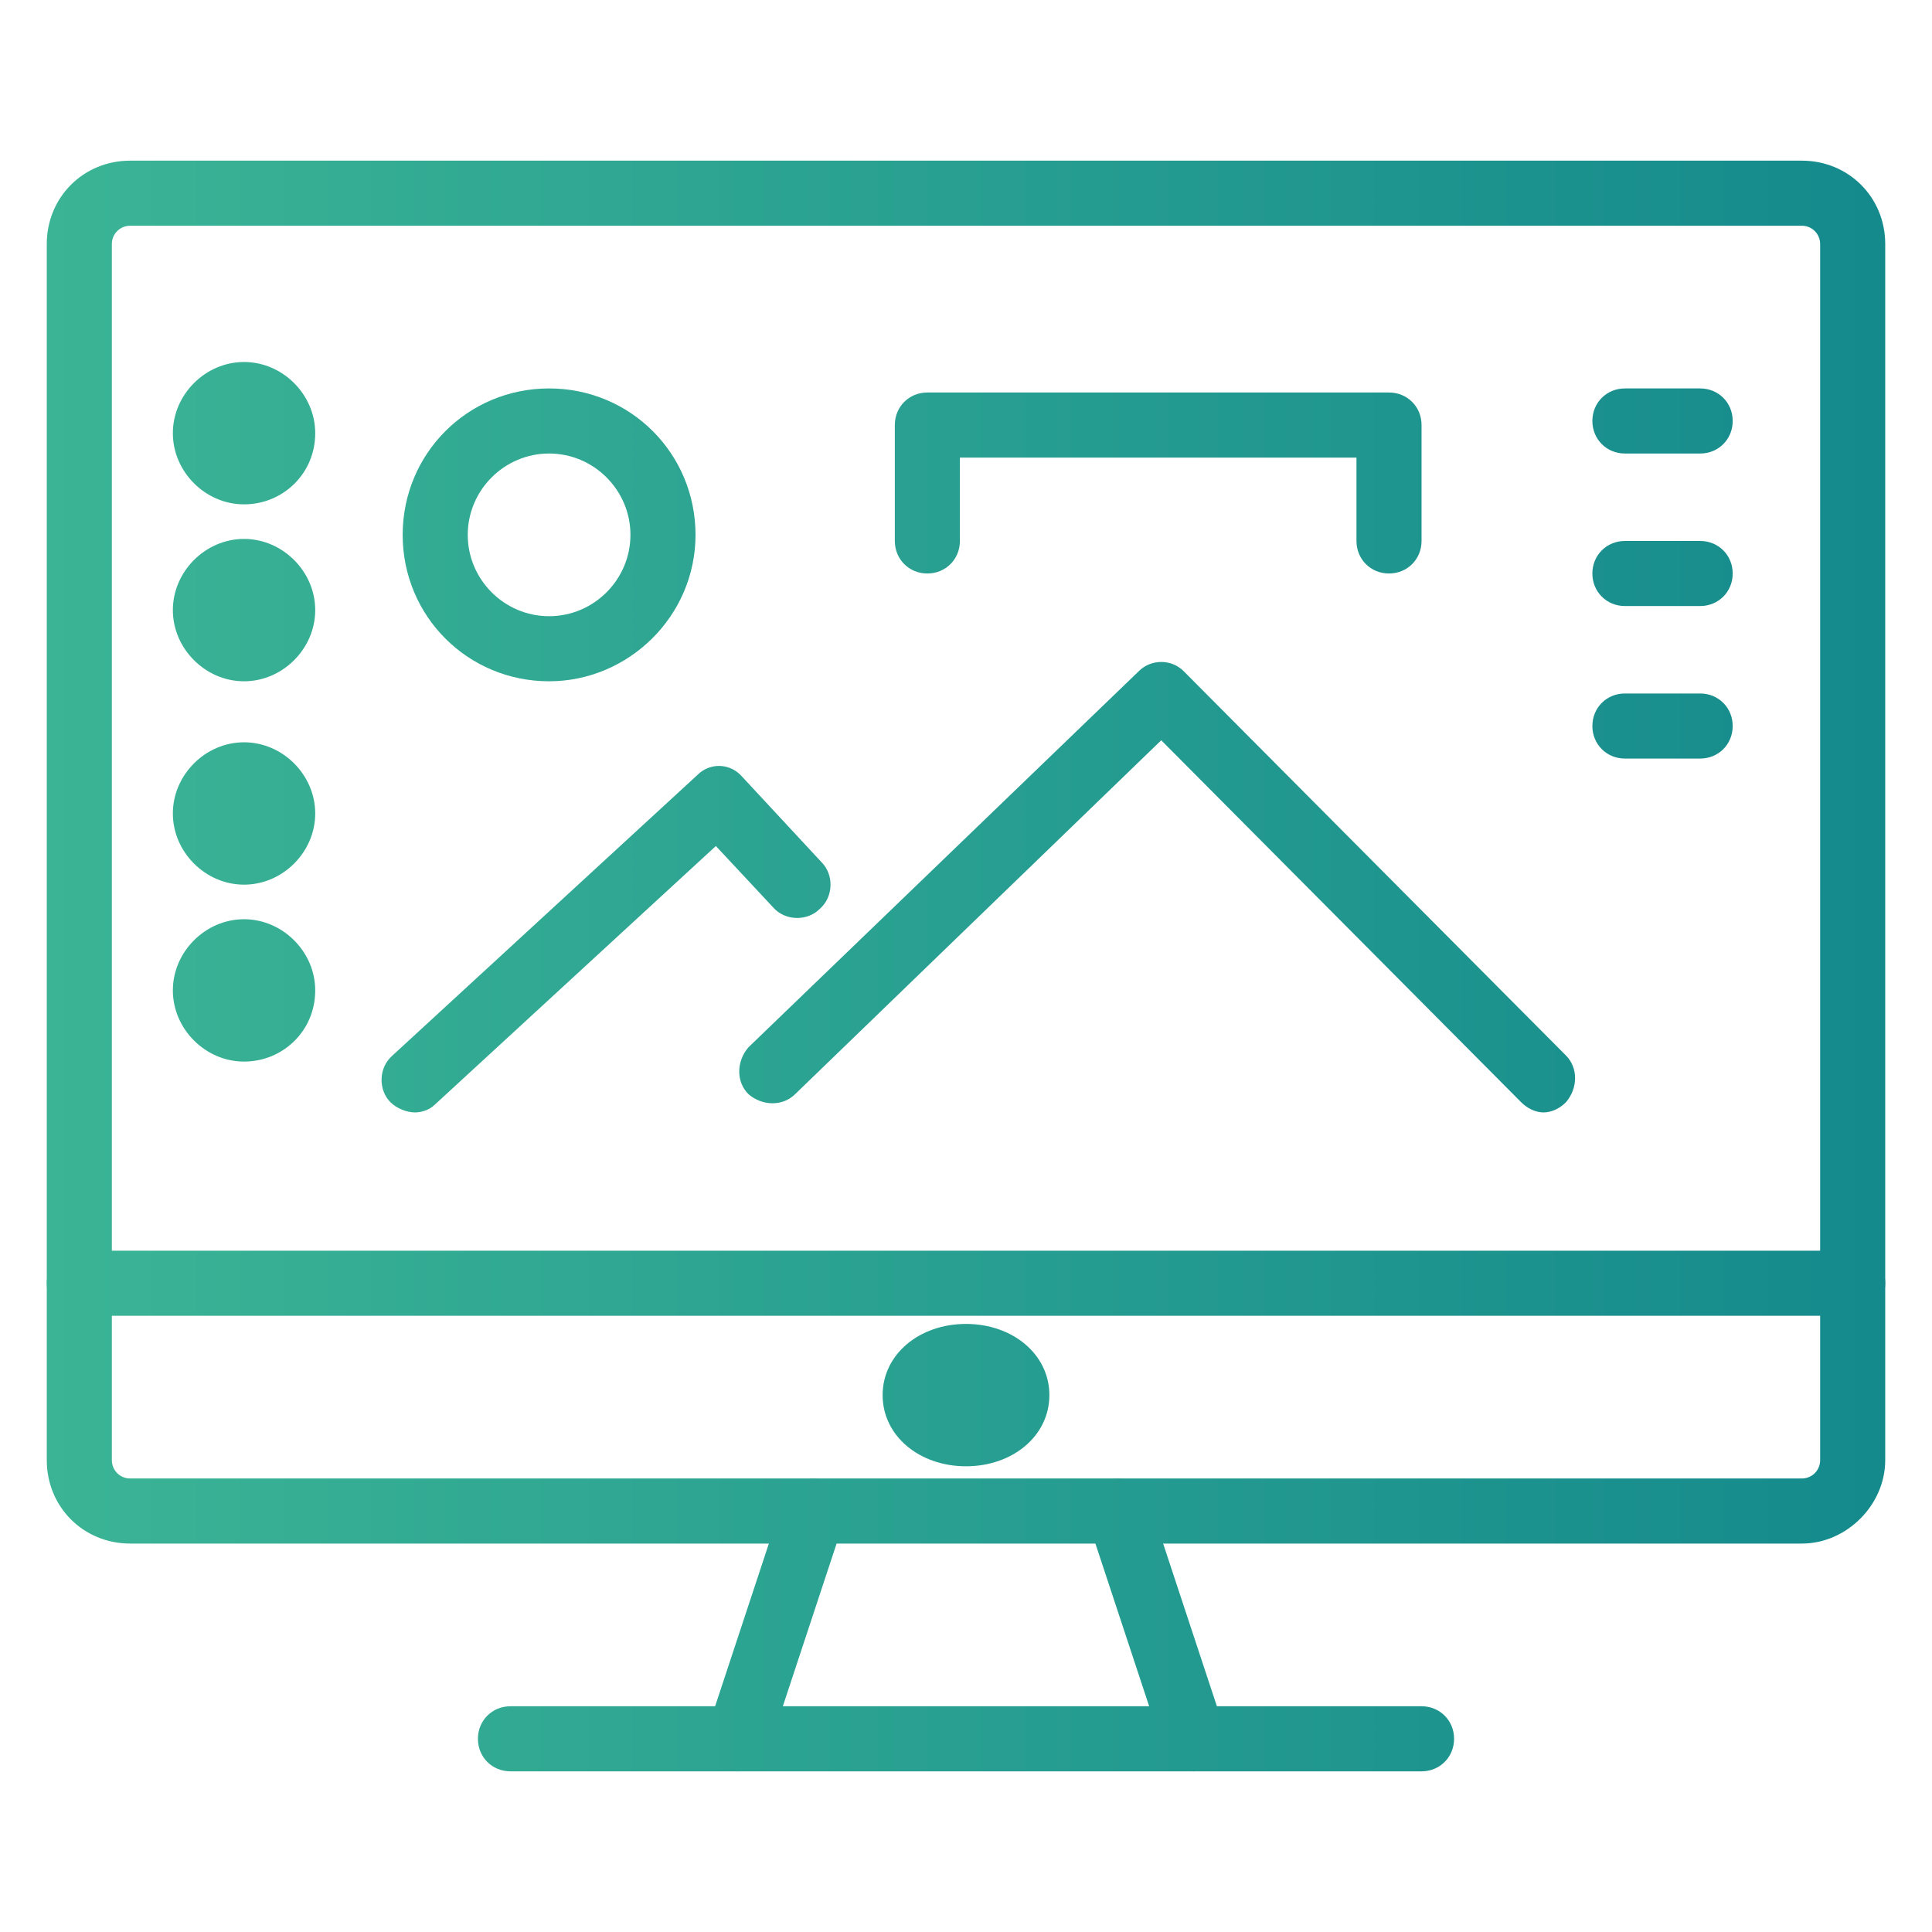 <svg xmlns="http://www.w3.org/2000/svg" xmlns:xlink="http://www.w3.org/1999/xlink" id="Layer_1" x="0px" y="0px" viewBox="0 0 95 95" style="enable-background:new 0 0 95 95;" xml:space="preserve">
<style type="text/css">
	.st0{fill:url(#SVGID_1_);}
	.st1{fill:url(#SVGID_2_);}
	.st2{fill:url(#SVGID_3_);}
	.st3{fill:url(#SVGID_4_);}
	.st4{fill:url(#SVGID_5_);}
	.st5{fill:url(#SVGID_6_);}
	.st6{fill:url(#SVGID_7_);}
	.st7{fill:url(#SVGID_8_);}
	.st8{fill:url(#SVGID_9_);}
	.st9{fill:url(#SVGID_10_);}
	.st10{fill:url(#SVGID_11_);}
	.st11{fill:url(#SVGID_12_);}
	.st12{fill:url(#SVGID_13_);}
	.st13{fill:url(#SVGID_14_);}
	.st14{fill:url(#SVGID_15_);}
	.st15{fill:url(#SVGID_16_);}
	.st16{fill:url(#SVGID_17_);}
	.st17{fill:url(#SVGID_18_);}
	.st18{fill:url(#SVGID_19_);}
	.st19{fill:url(#SVGID_20_);}
	.st20{fill:url(#SVGID_21_);}
	.st21{fill:url(#SVGID_22_);}
</style>
<g id="Group_196" transform="translate(-46 -99)">
	<g id="Rectangle_262">
		<linearGradient id="SVGID_1_" gradientUnits="userSpaceOnUse" x1="30.971" y1="140.897" x2="185.919" y2="140.897">
			<stop offset="0" style="stop-color:#42BC97"></stop>
			<stop offset="0.997" style="stop-color:#017488"></stop>
		</linearGradient>
		<path class="st0" d="M134.6,174.9H52.4c-2.3,0-4.1-1.8-4.1-4.1V111c0-2.3,1.8-4.1,4.1-4.1h82.2c2.3,0,4.1,1.8,4.1,4.1v59.8    C138.7,173,136.8,174.9,134.6,174.9z M52.4,110.1c-0.5,0-0.9,0.4-0.9,0.9v59.8c0,0.5,0.4,0.9,0.9,0.9h82.2c0.5,0,0.9-0.4,0.9-0.9    V111c0-0.5-0.4-0.9-0.9-0.9H52.4z"></path>
	</g>
	<g id="Line_51">
		<linearGradient id="SVGID_2_" gradientUnits="userSpaceOnUse" x1="30.971" y1="184.477" x2="185.919" y2="184.477">
			<stop offset="0" style="stop-color:#42BC97"></stop>
			<stop offset="0.997" style="stop-color:#017488"></stop>
		</linearGradient>
		<path class="st1" d="M115.9,186.1H71.1c-0.9,0-1.6-0.7-1.6-1.6s0.7-1.6,1.6-1.6h44.8c0.9,0,1.6,0.7,1.6,1.6    S116.8,186.1,115.9,186.1z"></path>
	</g>
	<g id="Line_52">
		<linearGradient id="SVGID_3_" gradientUnits="userSpaceOnUse" x1="30.971" y1="178.874" x2="185.919" y2="178.874">
			<stop offset="0" style="stop-color:#42BC97"></stop>
			<stop offset="0.997" style="stop-color:#017488"></stop>
		</linearGradient>
		<path class="st2" d="M82.3,186.1c-0.2,0-0.3,0-0.5-0.1c-0.8-0.3-1.3-1.2-1-2l3.7-11.2c0.3-0.8,1.2-1.3,2-1c0.8,0.3,1.3,1.2,1,2    L83.8,185C83.6,185.6,83,186.1,82.3,186.1z"></path>
	</g>
	<g id="Line_53">
		<linearGradient id="SVGID_4_" gradientUnits="userSpaceOnUse" x1="30.971" y1="178.874" x2="185.919" y2="178.874">
			<stop offset="0" style="stop-color:#42BC97"></stop>
			<stop offset="0.997" style="stop-color:#017488"></stop>
		</linearGradient>
		<path class="st3" d="M104.7,186.1c-0.7,0-1.3-0.4-1.5-1.1l-3.7-11.2c-0.3-0.8,0.2-1.7,1-2c0.8-0.3,1.7,0.2,2,1l3.7,11.2    c0.3,0.8-0.2,1.7-1,2C105,186,104.9,186.1,104.7,186.1z"></path>
	</g>
	<g id="Line_54">
		<linearGradient id="SVGID_5_" gradientUnits="userSpaceOnUse" x1="30.971" y1="162.064" x2="185.919" y2="162.064">
			<stop offset="0" style="stop-color:#42BC97"></stop>
			<stop offset="0.997" style="stop-color:#017488"></stop>
		</linearGradient>
		<path class="st4" d="M137.1,163.7H49.9c-0.9,0-1.6-0.7-1.6-1.6s0.7-1.6,1.6-1.6h87.2c0.9,0,1.6,0.7,1.6,1.6S138,163.7,137.1,163.7    z"></path>
	</g>
	<g id="Ellipse_19">
		<linearGradient id="SVGID_6_" gradientUnits="userSpaceOnUse" x1="30.971" y1="167.667" x2="185.919" y2="167.667">
			<stop offset="0" style="stop-color:#42BC97"></stop>
			<stop offset="0.997" style="stop-color:#017488"></stop>
		</linearGradient>
		<ellipse class="st5" cx="93.5" cy="167.7" rx="2.5" ry="1.9"></ellipse>
		<linearGradient id="SVGID_7_" gradientUnits="userSpaceOnUse" x1="30.971" y1="167.667" x2="185.919" y2="167.667">
			<stop offset="0" style="stop-color:#42BC97"></stop>
			<stop offset="0.997" style="stop-color:#017488"></stop>
		</linearGradient>
		<path class="st6" d="M93.5,171.1c-2.3,0-4.1-1.5-4.1-3.5s1.8-3.5,4.1-3.5c2.3,0,4.1,1.5,4.1,3.5S95.8,171.1,93.5,171.1z     M92.6,167.7c0.1,0.1,0.4,0.3,0.9,0.3c0.4,0,0.7-0.2,0.9-0.3c-0.1-0.1-0.4-0.3-0.9-0.3C93.1,167.4,92.8,167.6,92.6,167.7z"></path>
	</g>
	<g id="Path_114">
		<linearGradient id="SVGID_8_" gradientUnits="userSpaceOnUse" x1="30.971" y1="142.629" x2="185.919" y2="142.629">
			<stop offset="0" style="stop-color:#42BC97"></stop>
			<stop offset="0.997" style="stop-color:#017488"></stop>
		</linearGradient>
		<path class="st7" d="M121.9,153.7c-0.4,0-0.8-0.2-1.1-0.5l-17.7-17.8l-18,17.4c-0.6,0.6-1.6,0.6-2.3,0c-0.6-0.6-0.6-1.6,0-2.3    L102,132c0.6-0.6,1.6-0.6,2.2,0l18.8,18.9c0.6,0.6,0.6,1.6,0,2.3C122.7,153.5,122.3,153.7,121.9,153.7z"></path>
	</g>
	<g id="Path_115">
		<linearGradient id="SVGID_9_" gradientUnits="userSpaceOnUse" x1="30.971" y1="145.2" x2="185.919" y2="145.2">
			<stop offset="0" style="stop-color:#42BC97"></stop>
			<stop offset="0.997" style="stop-color:#017488"></stop>
		</linearGradient>
		<path class="st8" d="M66.4,153.7c-0.4,0-0.9-0.2-1.2-0.5c-0.6-0.6-0.6-1.7,0.1-2.3l15-13.8c0.6-0.6,1.6-0.6,2.2,0.1l3.9,4.2    c0.6,0.6,0.6,1.7-0.1,2.3c-0.6,0.6-1.7,0.6-2.3-0.1l-2.8-3l-13.8,12.7C67.1,153.6,66.7,153.7,66.4,153.7z"></path>
	</g>
	<g id="Path_116">
		<linearGradient id="SVGID_10_" gradientUnits="userSpaceOnUse" x1="30.971" y1="122.733" x2="185.919" y2="122.733">
			<stop offset="0" style="stop-color:#42BC97"></stop>
			<stop offset="0.997" style="stop-color:#017488"></stop>
		</linearGradient>
		<path class="st9" d="M114.3,127.2c-0.9,0-1.6-0.7-1.6-1.6v-4.1H93.2v4.1c0,0.9-0.7,1.6-1.6,1.6s-1.6-0.7-1.6-1.6v-5.7    c0-0.9,0.7-1.6,1.6-1.6h22.7c0.9,0,1.6,0.7,1.6,1.6v5.7C115.9,126.5,115.2,127.2,114.3,127.2z"></path>
	</g>
	<g id="Ellipse_20">
		<linearGradient id="SVGID_11_" gradientUnits="userSpaceOnUse" x1="30.971" y1="125.332" x2="185.919" y2="125.332">
			<stop offset="0" style="stop-color:#42BC97"></stop>
			<stop offset="0.997" style="stop-color:#017488"></stop>
		</linearGradient>
		<path class="st10" d="M73,132.5c-4,0-7.2-3.2-7.2-7.2c0-4,3.2-7.2,7.2-7.2c4,0,7.2,3.2,7.2,7.2C80.2,129.3,76.9,132.5,73,132.5z     M73,121.3c-2.2,0-4,1.8-4,4c0,2.2,1.8,4,4,4s4-1.8,4-4C77,123.1,75.2,121.3,73,121.3z"></path>
	</g>
	<g id="Ellipse_21">
		<linearGradient id="SVGID_12_" gradientUnits="userSpaceOnUse" x1="30.971" y1="120.352" x2="185.919" y2="120.352">
			<stop offset="0" style="stop-color:#42BC97"></stop>
			<stop offset="0.997" style="stop-color:#017488"></stop>
		</linearGradient>
		<circle class="st11" cx="58" cy="120.4" r="1.9"></circle>
		<linearGradient id="SVGID_13_" gradientUnits="userSpaceOnUse" x1="30.971" y1="120.352" x2="185.919" y2="120.352">
			<stop offset="0" style="stop-color:#42BC97"></stop>
			<stop offset="0.997" style="stop-color:#017488"></stop>
		</linearGradient>
		<path class="st12" d="M58,123.8c-1.9,0-3.5-1.6-3.5-3.5c0-1.9,1.6-3.5,3.5-3.5s3.5,1.6,3.5,3.5C61.5,122.3,59.9,123.8,58,123.8z     M58,120.1c-0.2,0-0.3,0.1-0.3,0.3c0,0.2,0.1,0.3,0.3,0.3c0.1,0,0.3-0.1,0.3-0.3C58.3,120.2,58.2,120.1,58,120.1z"></path>
	</g>
	<g id="Ellipse_22">
		<linearGradient id="SVGID_14_" gradientUnits="userSpaceOnUse" x1="30.971" y1="129.068" x2="185.919" y2="129.068">
			<stop offset="0" style="stop-color:#42BC97"></stop>
			<stop offset="0.997" style="stop-color:#017488"></stop>
		</linearGradient>
		<circle class="st13" cx="58" cy="129.1" r="1.9"></circle>
		<linearGradient id="SVGID_15_" gradientUnits="userSpaceOnUse" x1="30.971" y1="129.068" x2="185.919" y2="129.068">
			<stop offset="0" style="stop-color:#42BC97"></stop>
			<stop offset="0.997" style="stop-color:#017488"></stop>
		</linearGradient>
		<path class="st14" d="M58,132.5c-1.9,0-3.5-1.6-3.5-3.5s1.6-3.5,3.5-3.5s3.5,1.6,3.5,3.5S59.9,132.5,58,132.5z M58,128.8    c-0.2,0-0.3,0.1-0.3,0.3c0,0.2,0.1,0.3,0.3,0.3c0.1,0,0.3-0.1,0.3-0.3C58.3,128.9,58.2,128.8,58,128.8z"></path>
	</g>
	<g id="Ellipse_23">
		<linearGradient id="SVGID_16_" gradientUnits="userSpaceOnUse" x1="30.971" y1="139.029" x2="185.919" y2="139.029">
			<stop offset="0" style="stop-color:#42BC97"></stop>
			<stop offset="0.997" style="stop-color:#017488"></stop>
		</linearGradient>
		<circle class="st15" cx="58" cy="139" r="1.9"></circle>
		<linearGradient id="SVGID_17_" gradientUnits="userSpaceOnUse" x1="30.971" y1="139.029" x2="185.919" y2="139.029">
			<stop offset="0" style="stop-color:#42BC97"></stop>
			<stop offset="0.997" style="stop-color:#017488"></stop>
		</linearGradient>
		<path class="st16" d="M58,142.5c-1.9,0-3.5-1.6-3.5-3.5s1.6-3.5,3.5-3.5s3.5,1.6,3.5,3.5S59.9,142.5,58,142.5z M58,138.8    c-0.2,0-0.3,0.1-0.3,0.3s0.1,0.3,0.3,0.3c0.1,0,0.3-0.1,0.3-0.3S58.2,138.8,58,138.8z"></path>
	</g>
	<g id="Ellipse_24">
		<linearGradient id="SVGID_18_" gradientUnits="userSpaceOnUse" x1="30.971" y1="147.745" x2="185.919" y2="147.745">
			<stop offset="0" style="stop-color:#42BC97"></stop>
			<stop offset="0.997" style="stop-color:#017488"></stop>
		</linearGradient>
		<circle class="st17" cx="58" cy="147.7" r="1.9"></circle>
		<linearGradient id="SVGID_19_" gradientUnits="userSpaceOnUse" x1="30.971" y1="147.745" x2="185.919" y2="147.745">
			<stop offset="0" style="stop-color:#42BC97"></stop>
			<stop offset="0.997" style="stop-color:#017488"></stop>
		</linearGradient>
		<path class="st18" d="M58,151.2c-1.9,0-3.5-1.6-3.5-3.5c0-1.9,1.6-3.5,3.5-3.5s3.5,1.6,3.5,3.5C61.5,149.7,59.9,151.2,58,151.2z     M58,147.5c-0.2,0-0.3,0.1-0.3,0.3c0,0.1,0.1,0.3,0.3,0.3c0.1,0,0.3-0.1,0.3-0.3C58.3,147.6,58.2,147.5,58,147.5z"></path>
	</g>
	<g id="Line_55">
		<linearGradient id="SVGID_20_" gradientUnits="userSpaceOnUse" x1="30.971" y1="119.729" x2="185.919" y2="119.729">
			<stop offset="0" style="stop-color:#42BC97"></stop>
			<stop offset="0.997" style="stop-color:#017488"></stop>
		</linearGradient>
		<path class="st19" d="M129.6,121.3h-3.7c-0.9,0-1.6-0.7-1.6-1.6c0-0.9,0.7-1.6,1.6-1.6h3.7c0.9,0,1.6,0.7,1.6,1.6    C131.2,120.6,130.5,121.3,129.6,121.3z"></path>
	</g>
	<g id="Line_56">
		<linearGradient id="SVGID_21_" gradientUnits="userSpaceOnUse" x1="30.971" y1="127.2" x2="185.919" y2="127.2">
			<stop offset="0" style="stop-color:#42BC97"></stop>
			<stop offset="0.997" style="stop-color:#017488"></stop>
		</linearGradient>
		<path class="st20" d="M129.6,128.8h-3.7c-0.9,0-1.6-0.7-1.6-1.6s0.7-1.6,1.6-1.6h3.7c0.9,0,1.6,0.7,1.6,1.6    S130.5,128.8,129.6,128.8z"></path>
	</g>
	<g id="Line_57">
		<linearGradient id="SVGID_22_" gradientUnits="userSpaceOnUse" x1="30.971" y1="134.671" x2="185.919" y2="134.671">
			<stop offset="0" style="stop-color:#42BC97"></stop>
			<stop offset="0.997" style="stop-color:#017488"></stop>
		</linearGradient>
		<path class="st21" d="M129.6,136.3h-3.7c-0.9,0-1.6-0.7-1.6-1.6s0.7-1.6,1.6-1.6h3.7c0.9,0,1.6,0.7,1.6,1.6    S130.5,136.3,129.6,136.3z"></path>
	</g>
</g>
</svg>